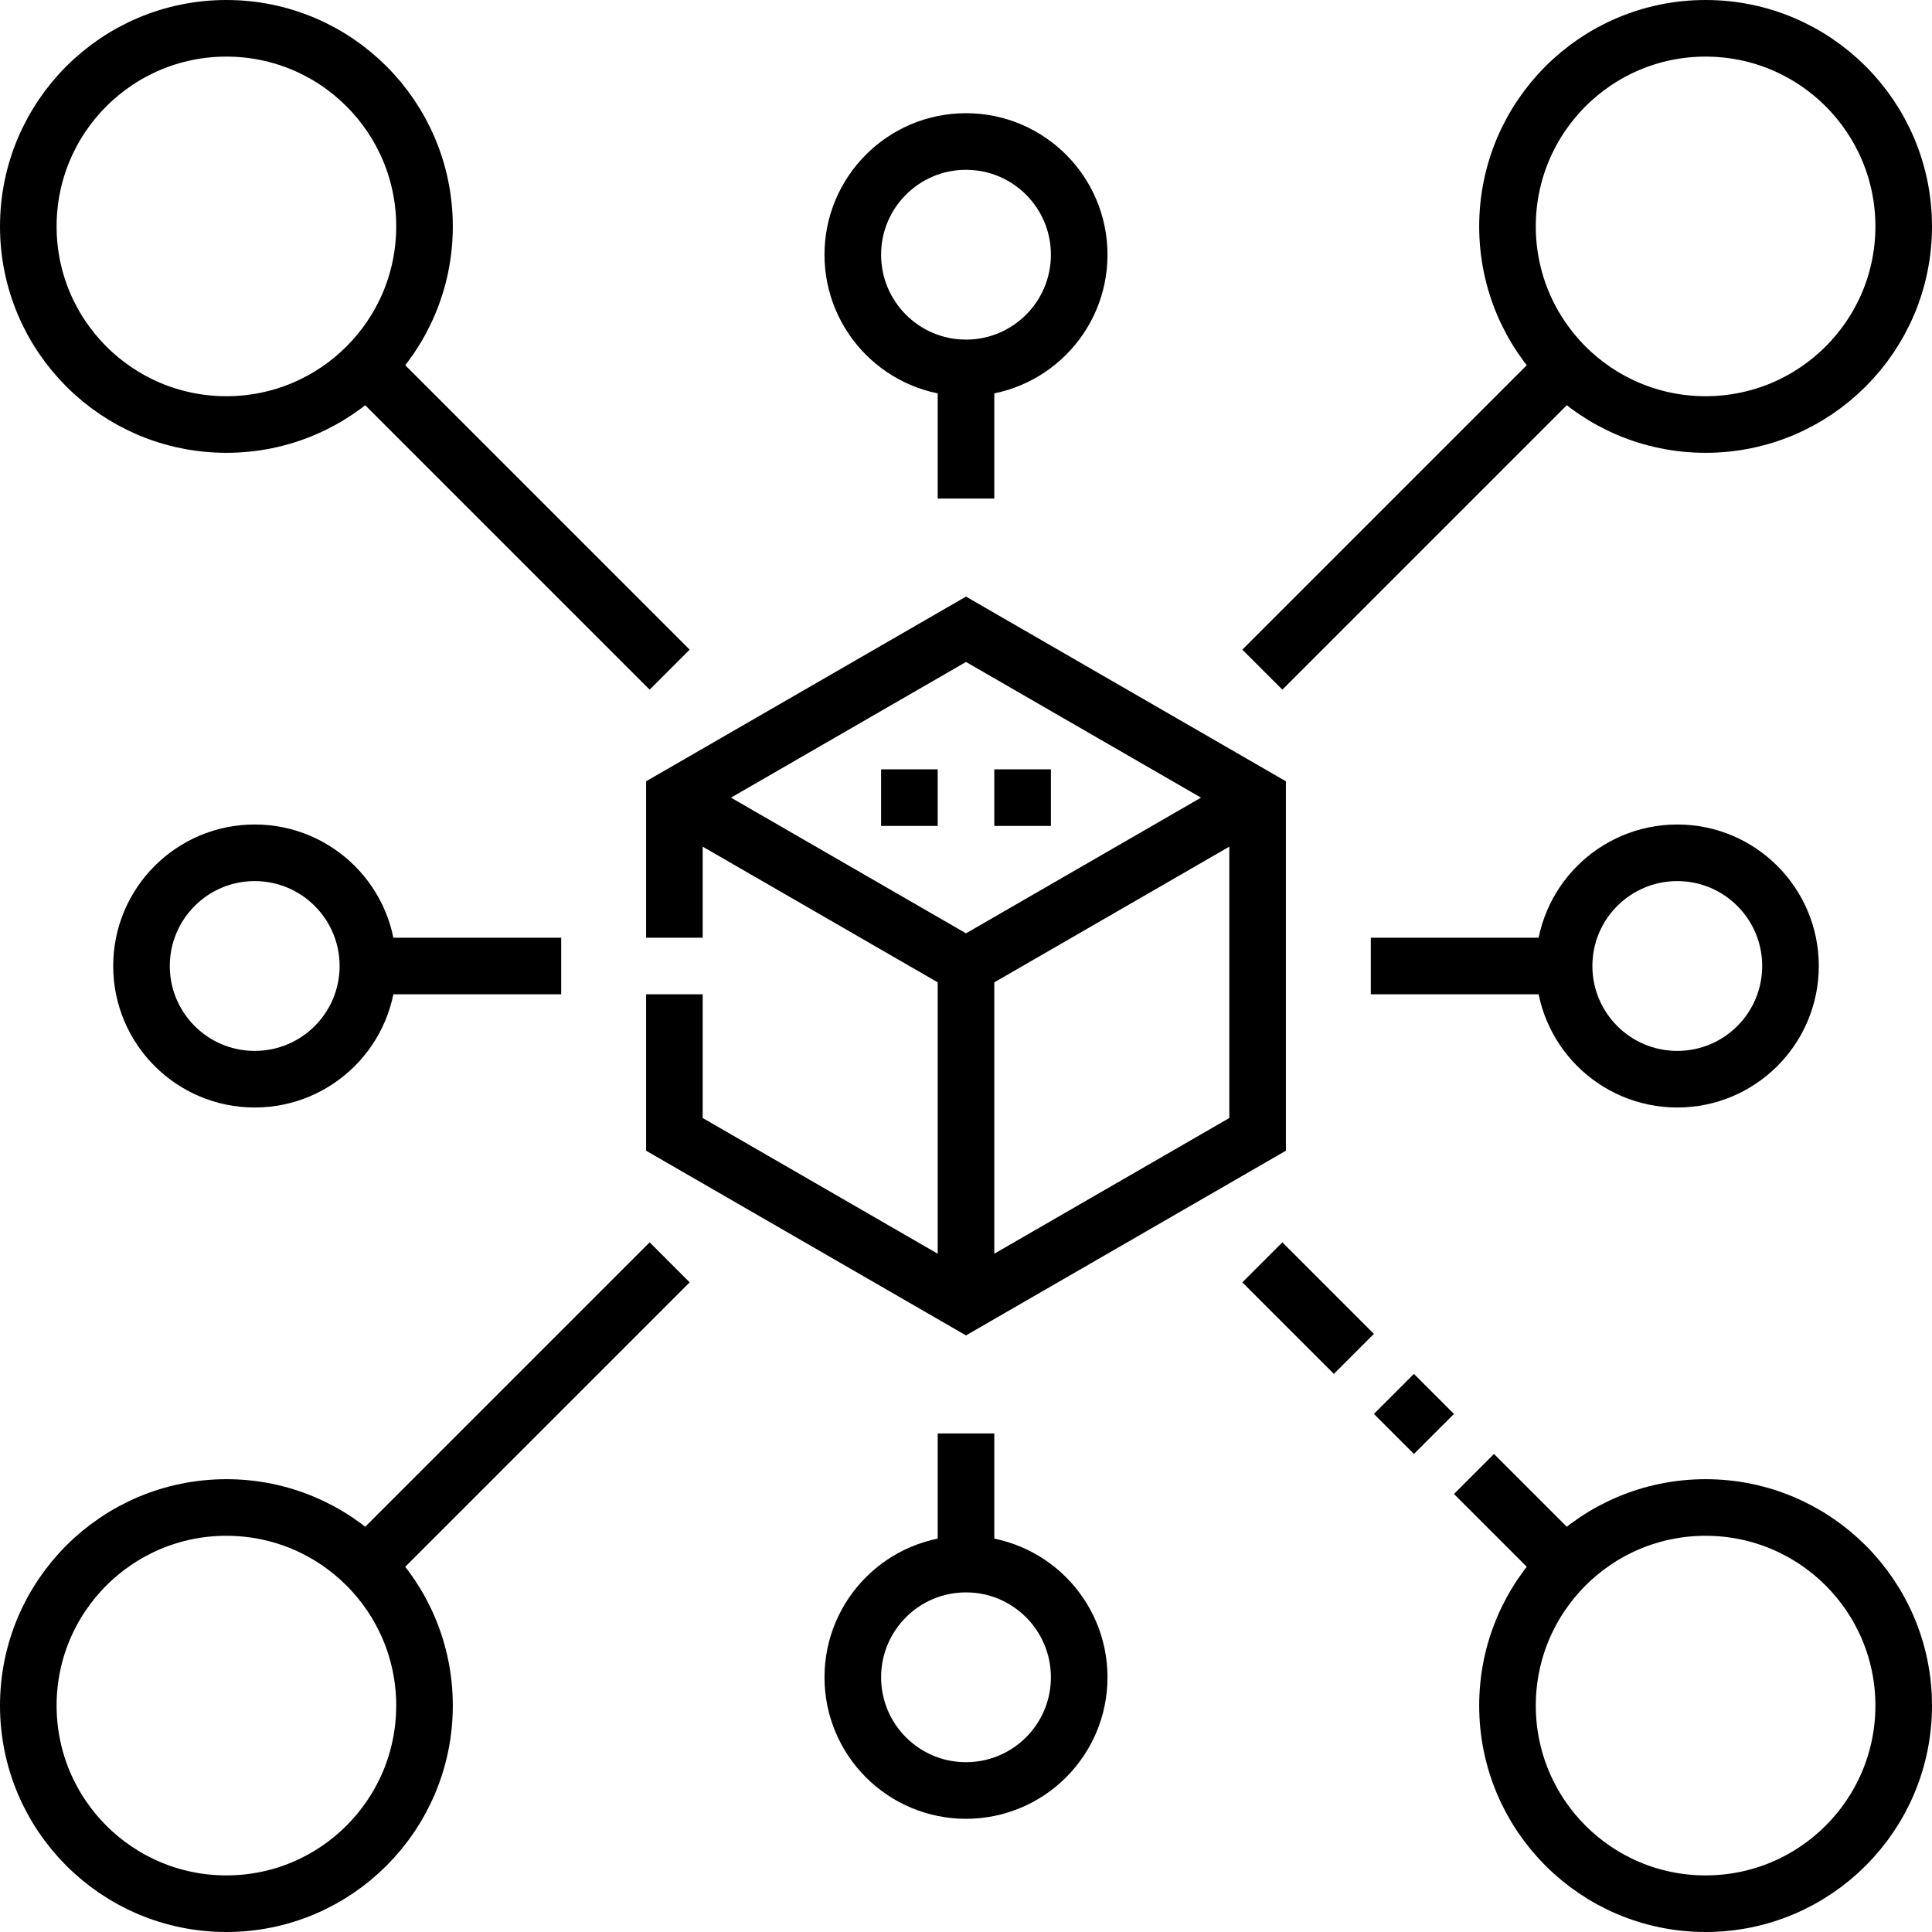 <?xml version="1.0" encoding="UTF-8"?>
<svg xmlns="http://www.w3.org/2000/svg" xmlns:xlink="http://www.w3.org/1999/xlink" version="1.1" id="Capa_1" x="0px" y="0px" viewBox="0 0 512 512" style="enable-background:new 0 0 512 512;" xml:space="preserve" width="512" height="512">
<g>
	
		<polyline style="fill-rule:evenodd;clip-rule:evenodd;fill:none;stroke:#000000;stroke-width:15;stroke-miterlimit:22.926;" points="&#10;&#9;&#9;178.72,248.5 178.72,211.382 256,166.764 333.28,211.382 333.28,300.617 256,345.235 178.72,300.617 178.72,263.5 &#9;"/>
	
		<polyline style="fill-rule:evenodd;clip-rule:evenodd;fill:none;stroke:#000000;stroke-width:15;stroke-miterlimit:22.926;" points="&#10;&#9;&#9;178.72,211.382 256,256 333.28,211.382 &#9;"/>
	
		<line style="fill-rule:evenodd;clip-rule:evenodd;fill:none;stroke:#000000;stroke-width:15;stroke-miterlimit:22.926;" x1="256" y1="345.235" x2="256" y2="256"/>
	<path style="fill-rule:evenodd;clip-rule:evenodd;fill:none;stroke:#000000;stroke-width:15;stroke-miterlimit:22.926;" d="&#10;&#9;&#9;M263.5,211.382h15 M233.499,211.382h15"/>
	<path style="fill-rule:evenodd;clip-rule:evenodd;fill:none;stroke:#000000;stroke-width:15;stroke-miterlimit:22.926;" d="&#10;&#9;&#9;M452,7.5c28.995,0,52.5,23.505,52.5,52.5s-23.505,52.5-52.5,52.5S399.5,88.996,399.5,60S423.005,7.5,452,7.5L452,7.5z M474.5,256&#10;&#9;&#9;c0-16.568-13.431-30-30-30c-16.569,0-30,13.431-30,30s13.431,30,30,30C461.069,286,474.5,272.568,474.5,256L474.5,256z M37.5,256&#10;&#9;&#9;c0-16.568,13.431-30,30-30s30,13.431,30,30s-13.431,30-30,30S37.5,272.568,37.5,256L37.5,256z M452,504.5&#10;&#9;&#9;c28.995,0,52.5-23.505,52.5-52.5s-23.505-52.5-52.5-52.5s-52.5,23.505-52.5,52.5S423.005,504.5,452,504.5L452,504.5z M60,504.5&#10;&#9;&#9;c28.995,0,52.5-23.505,52.5-52.5S88.995,399.5,60,399.5S7.5,423.005,7.5,452S31.005,504.5,60,504.5L60,504.5z M256,474.5&#10;&#9;&#9;c16.569,0,30-13.431,30-30s-13.431-30-30-30s-30,13.431-30,30S239.432,474.5,256,474.5L256,474.5z M60,7.5&#10;&#9;&#9;c28.995,0,52.5,23.505,52.5,52.5S88.995,112.5,60,112.5S7.5,88.995,7.5,60S31.005,7.5,60,7.5L60,7.5z M256,37.5&#10;&#9;&#9;c16.569,0,30,13.431,30,30s-13.431,30-30,30s-30-13.431-30-30S239.432,37.5,256,37.5z"/>
	<path style="fill-rule:evenodd;clip-rule:evenodd;fill:none;stroke:#000000;stroke-width:15;stroke-miterlimit:22.926;" d="&#10;&#9;&#9;M414.876,97.123l-80.342,80.342 M177.466,334.534l-80.342,80.342"/>
	<path style="fill-rule:evenodd;clip-rule:evenodd;fill:none;stroke:#000000;stroke-width:15;stroke-miterlimit:22.926;" d="&#10;&#9;&#9;M97.5,256h51.22 M97.123,97.123l80.342,80.342 M334.534,334.534l24.261,24.261 M369.402,369.402l10.607,10.607 M390.616,390.615&#10;&#9;&#9;l24.261,24.261 M363.28,256H414.5 M256,97.5v34.624 M256,379.876V414.5"/>
</g>















</svg>
